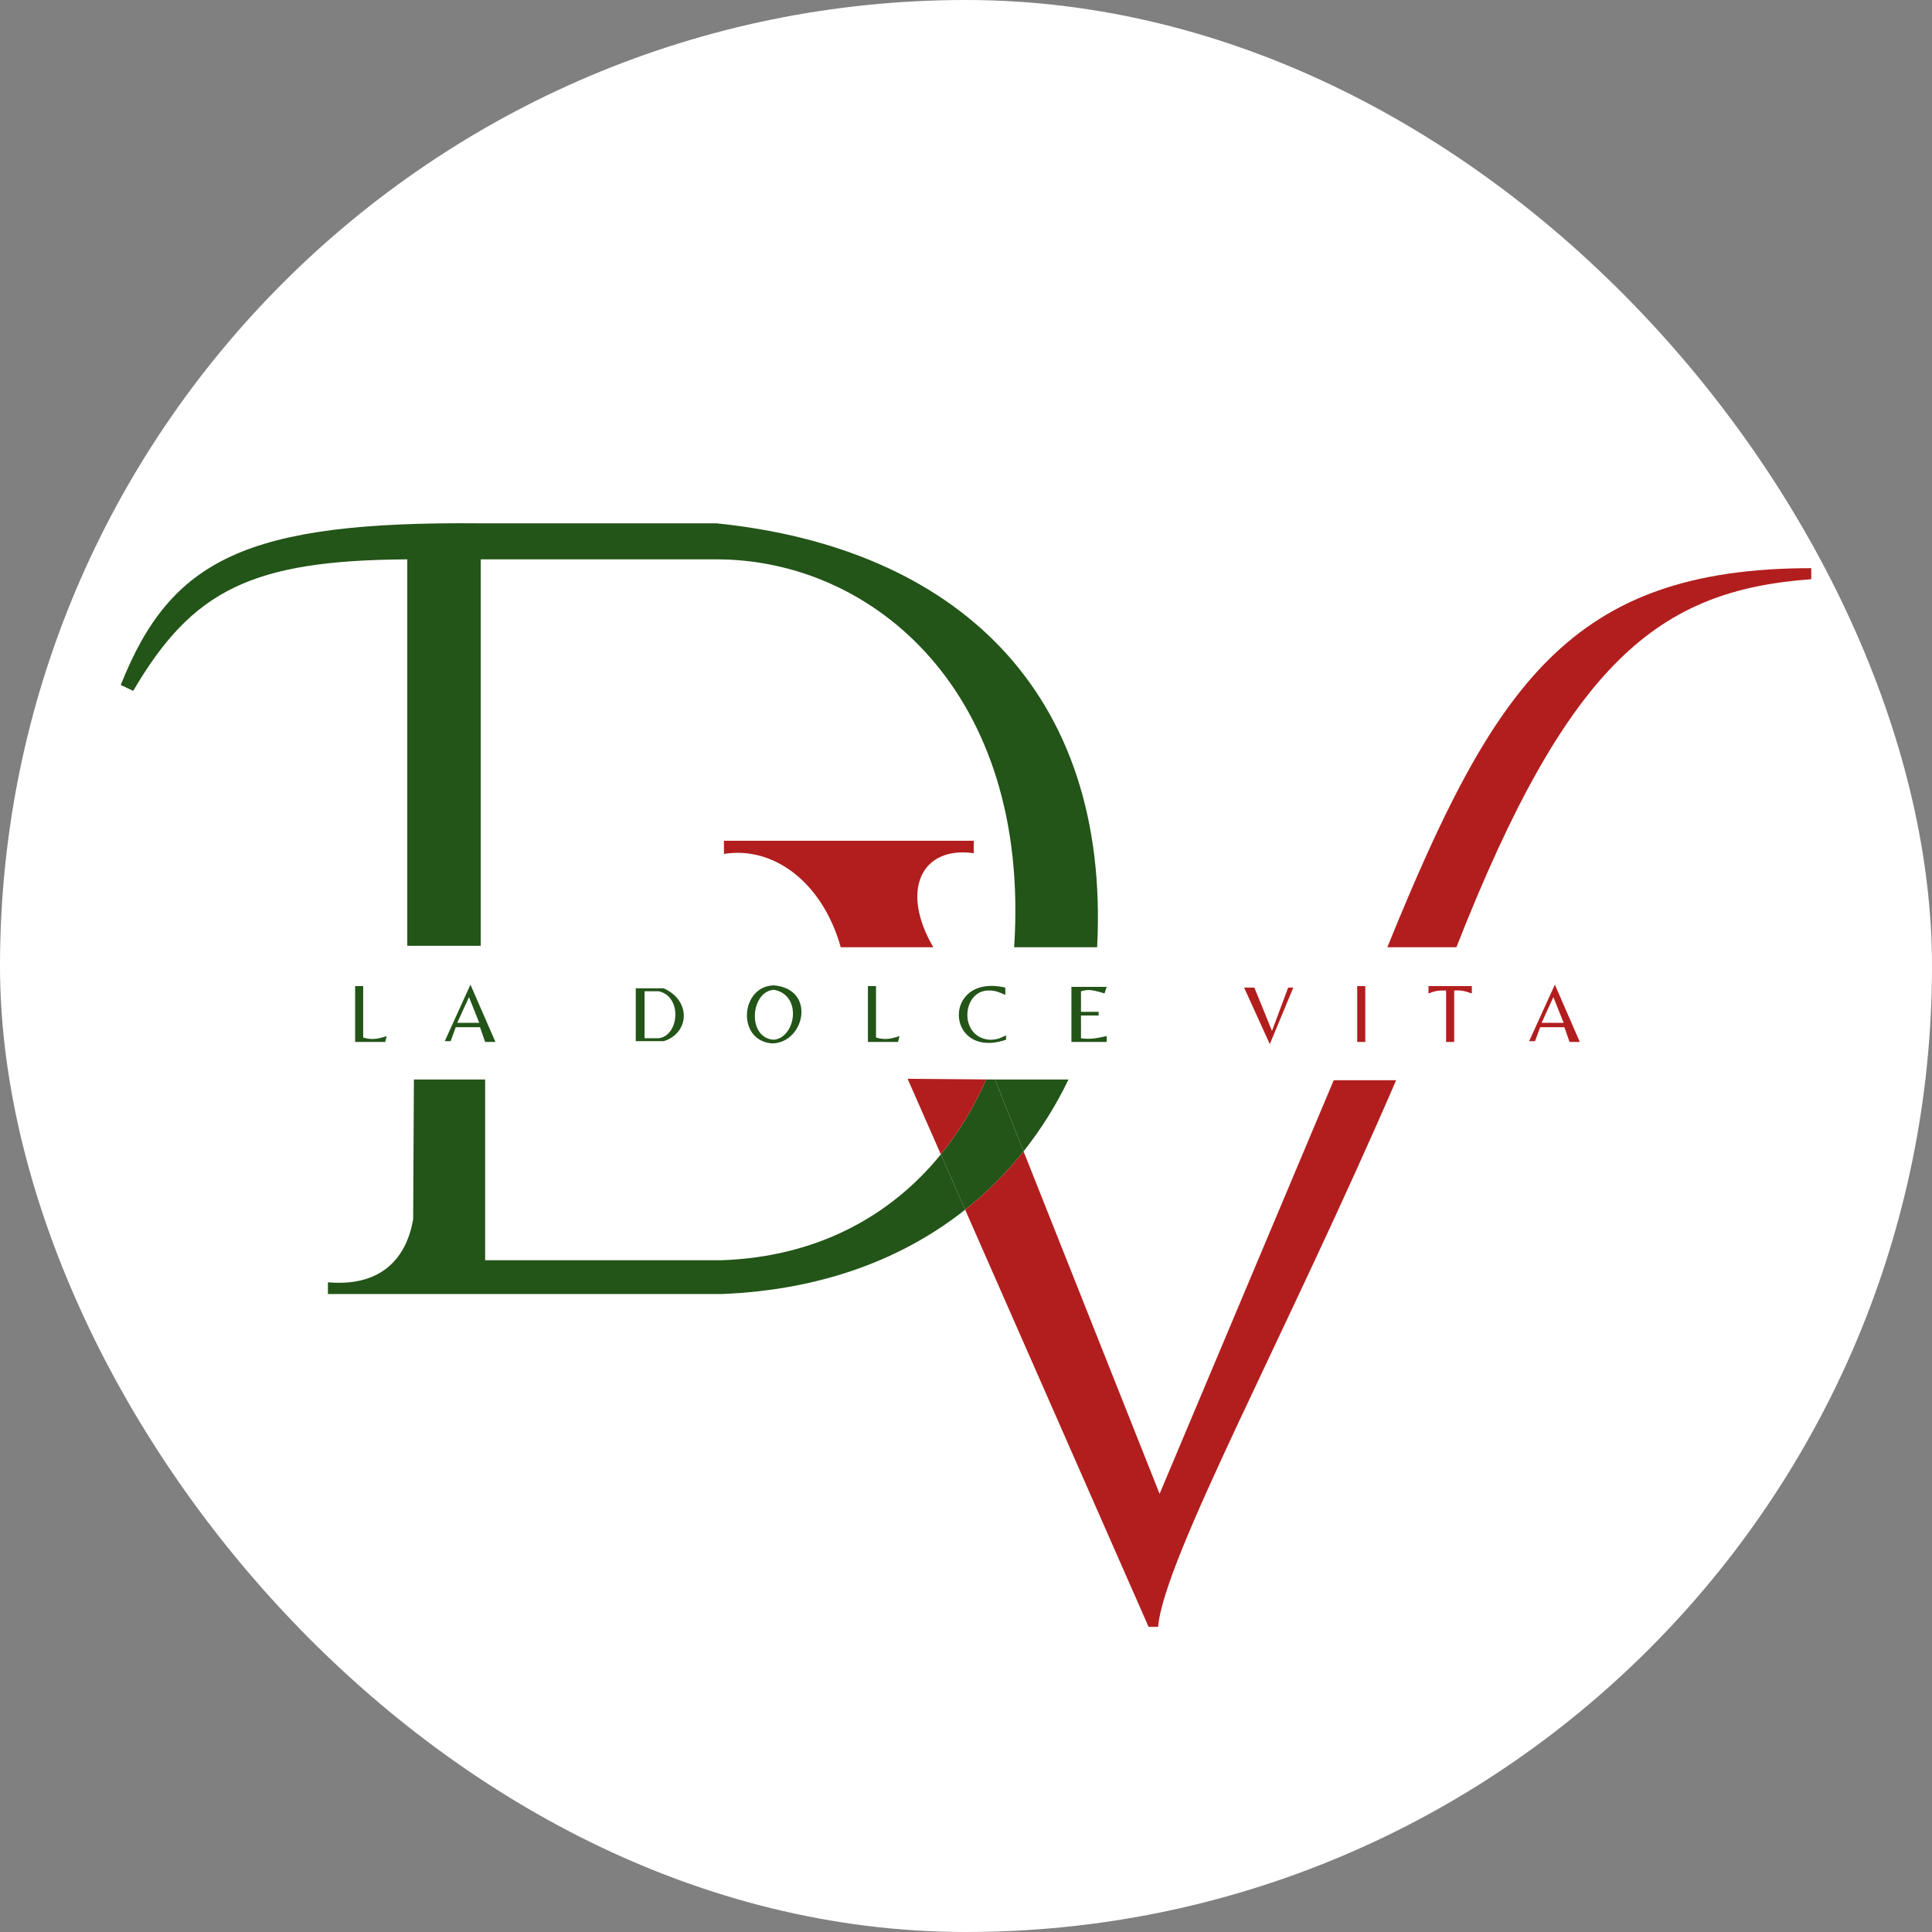 <svg width="48" height="48" viewBox="0 0 48 48" fill="none" xmlns="http://www.w3.org/2000/svg">
<rect x="0" y="0" width="48" height="48" fill="#808080" stroke="none"/>
<rect width="48" height="48" rx="24" fill="white"/>
<path d="M12.053 26.82H10.283L10.265 30.288C10.082 31.365 9.37 31.967 8.147 31.858V32.15H17.931C20.496 32.047 22.491 31.234 23.979 30.054L23.375 28.68C22.096 30.256 20.244 31.229 17.931 31.31H12.053V26.82Z" fill="#235418"/>
<path d="M24.721 26.82H24.502C24.199 27.505 23.822 28.13 23.375 28.68L23.979 30.054C24.532 29.616 25.014 29.127 25.43 28.605L24.721 26.82Z" fill="#235418"/>
<path d="M10.119 13.897C6.256 13.92 4.781 14.655 3.31 17.164L3 17.018C4.241 13.897 6.103 12.947 11.944 13.002H17.803C23.717 13.605 27.587 17.146 27.258 23.534H25.196C25.615 17.2 21.691 13.897 17.803 13.897H11.944V23.498H10.119V13.897Z" fill="#235418"/>
<path d="M26.546 26.82H24.721L25.43 28.605C25.878 28.041 26.249 27.439 26.546 26.82Z" fill="#235418"/>
<path d="M34.687 26.838H33.136L28.81 37.114L25.43 28.605C25.014 29.127 24.532 29.616 23.979 30.054L28.536 40.418H28.773C28.919 38.721 31.967 33.135 34.687 26.838Z" fill="#B21E1E"/>
<path d="M24.502 26.82H24.721L22.549 26.802L23.375 28.68C23.822 28.13 24.199 27.505 24.502 26.82Z" fill="#B21E1E"/>
<path d="M34.468 23.534C37.115 17.018 39.013 14.116 45 14.116V14.39C41.222 14.664 38.977 16.416 36.184 23.534H34.468Z" fill="#B21E1E"/>
<path d="M17.986 20.888H24.192V21.198C22.914 21.015 22.348 22.092 23.188 23.534H20.888C20.432 21.91 19.209 21.015 17.986 21.216V20.888Z" fill="#B21E1E"/>
<path d="M8.823 24.499V25.887H9.571L9.608 25.741C9.343 25.829 9.217 25.832 9.023 25.777V24.499H8.823Z" fill="#235418"/>
<path fill-rule="evenodd" clip-rule="evenodd" d="M11.05 25.868L11.688 24.463L12.309 25.887H12.053L11.926 25.521H11.323L11.196 25.868H11.05ZM11.652 24.773L11.36 25.412H11.907L11.652 24.773Z" fill="#235418"/>
<path fill-rule="evenodd" clip-rule="evenodd" d="M15.795 24.554V25.868H16.489C17.128 25.668 17.183 24.864 16.489 24.554H16.014H15.795ZM16.014 25.795V24.627H16.361C16.963 24.755 16.872 25.741 16.361 25.795H16.014Z" fill="#235418"/>
<path fill-rule="evenodd" clip-rule="evenodd" d="M19.19 25.923C19.994 25.905 20.285 24.572 19.227 24.481C18.387 24.499 18.296 25.868 19.19 25.923ZM19.227 24.591C18.643 24.627 18.552 25.795 19.227 25.832C19.774 25.777 19.939 24.718 19.227 24.591Z" fill="#235418"/>
<path d="M21.563 24.499V25.887H22.312L22.348 25.741C22.084 25.829 21.958 25.832 21.764 25.777V24.499H21.563Z" fill="#235418"/>
<path d="M24.977 24.536C23.389 24.171 23.48 26.343 24.995 25.832V25.722C24.845 25.796 24.764 25.836 24.575 25.832C23.808 25.759 23.9 24.591 24.575 24.609C24.739 24.609 24.82 24.65 24.977 24.718V24.536Z" fill="#235418"/>
<path d="M26.619 24.518V25.887H27.495V25.741C27.204 25.807 27.061 25.823 26.857 25.795V25.23H27.295V25.138H26.857V24.627C27.004 24.596 27.058 24.56 27.441 24.682L27.495 24.518H26.619Z" fill="#235418"/>
<path d="M30.909 24.536L31.548 25.941L32.132 24.536H32.004L31.602 25.613L31.164 24.536H30.909Z" fill="#B21E1E"/>
<path d="M35.49 24.499H36.567V24.682C36.368 24.61 36.277 24.602 36.129 24.609V25.887H35.928V24.609C35.736 24.602 35.643 24.623 35.49 24.682V24.499Z" fill="#B21E1E"/>
<path fill-rule="evenodd" clip-rule="evenodd" d="M37.991 25.868L38.63 24.463L39.25 25.887H38.995L38.867 25.521H38.265L38.137 25.868H37.991ZM38.593 24.773L38.301 25.412H38.849L38.593 24.773Z" fill="#B21E1E"/>
<path d="M33.72 25.887H33.92V24.499H33.72V25.193V25.887Z" fill="#B21E1E"/>
</svg>
